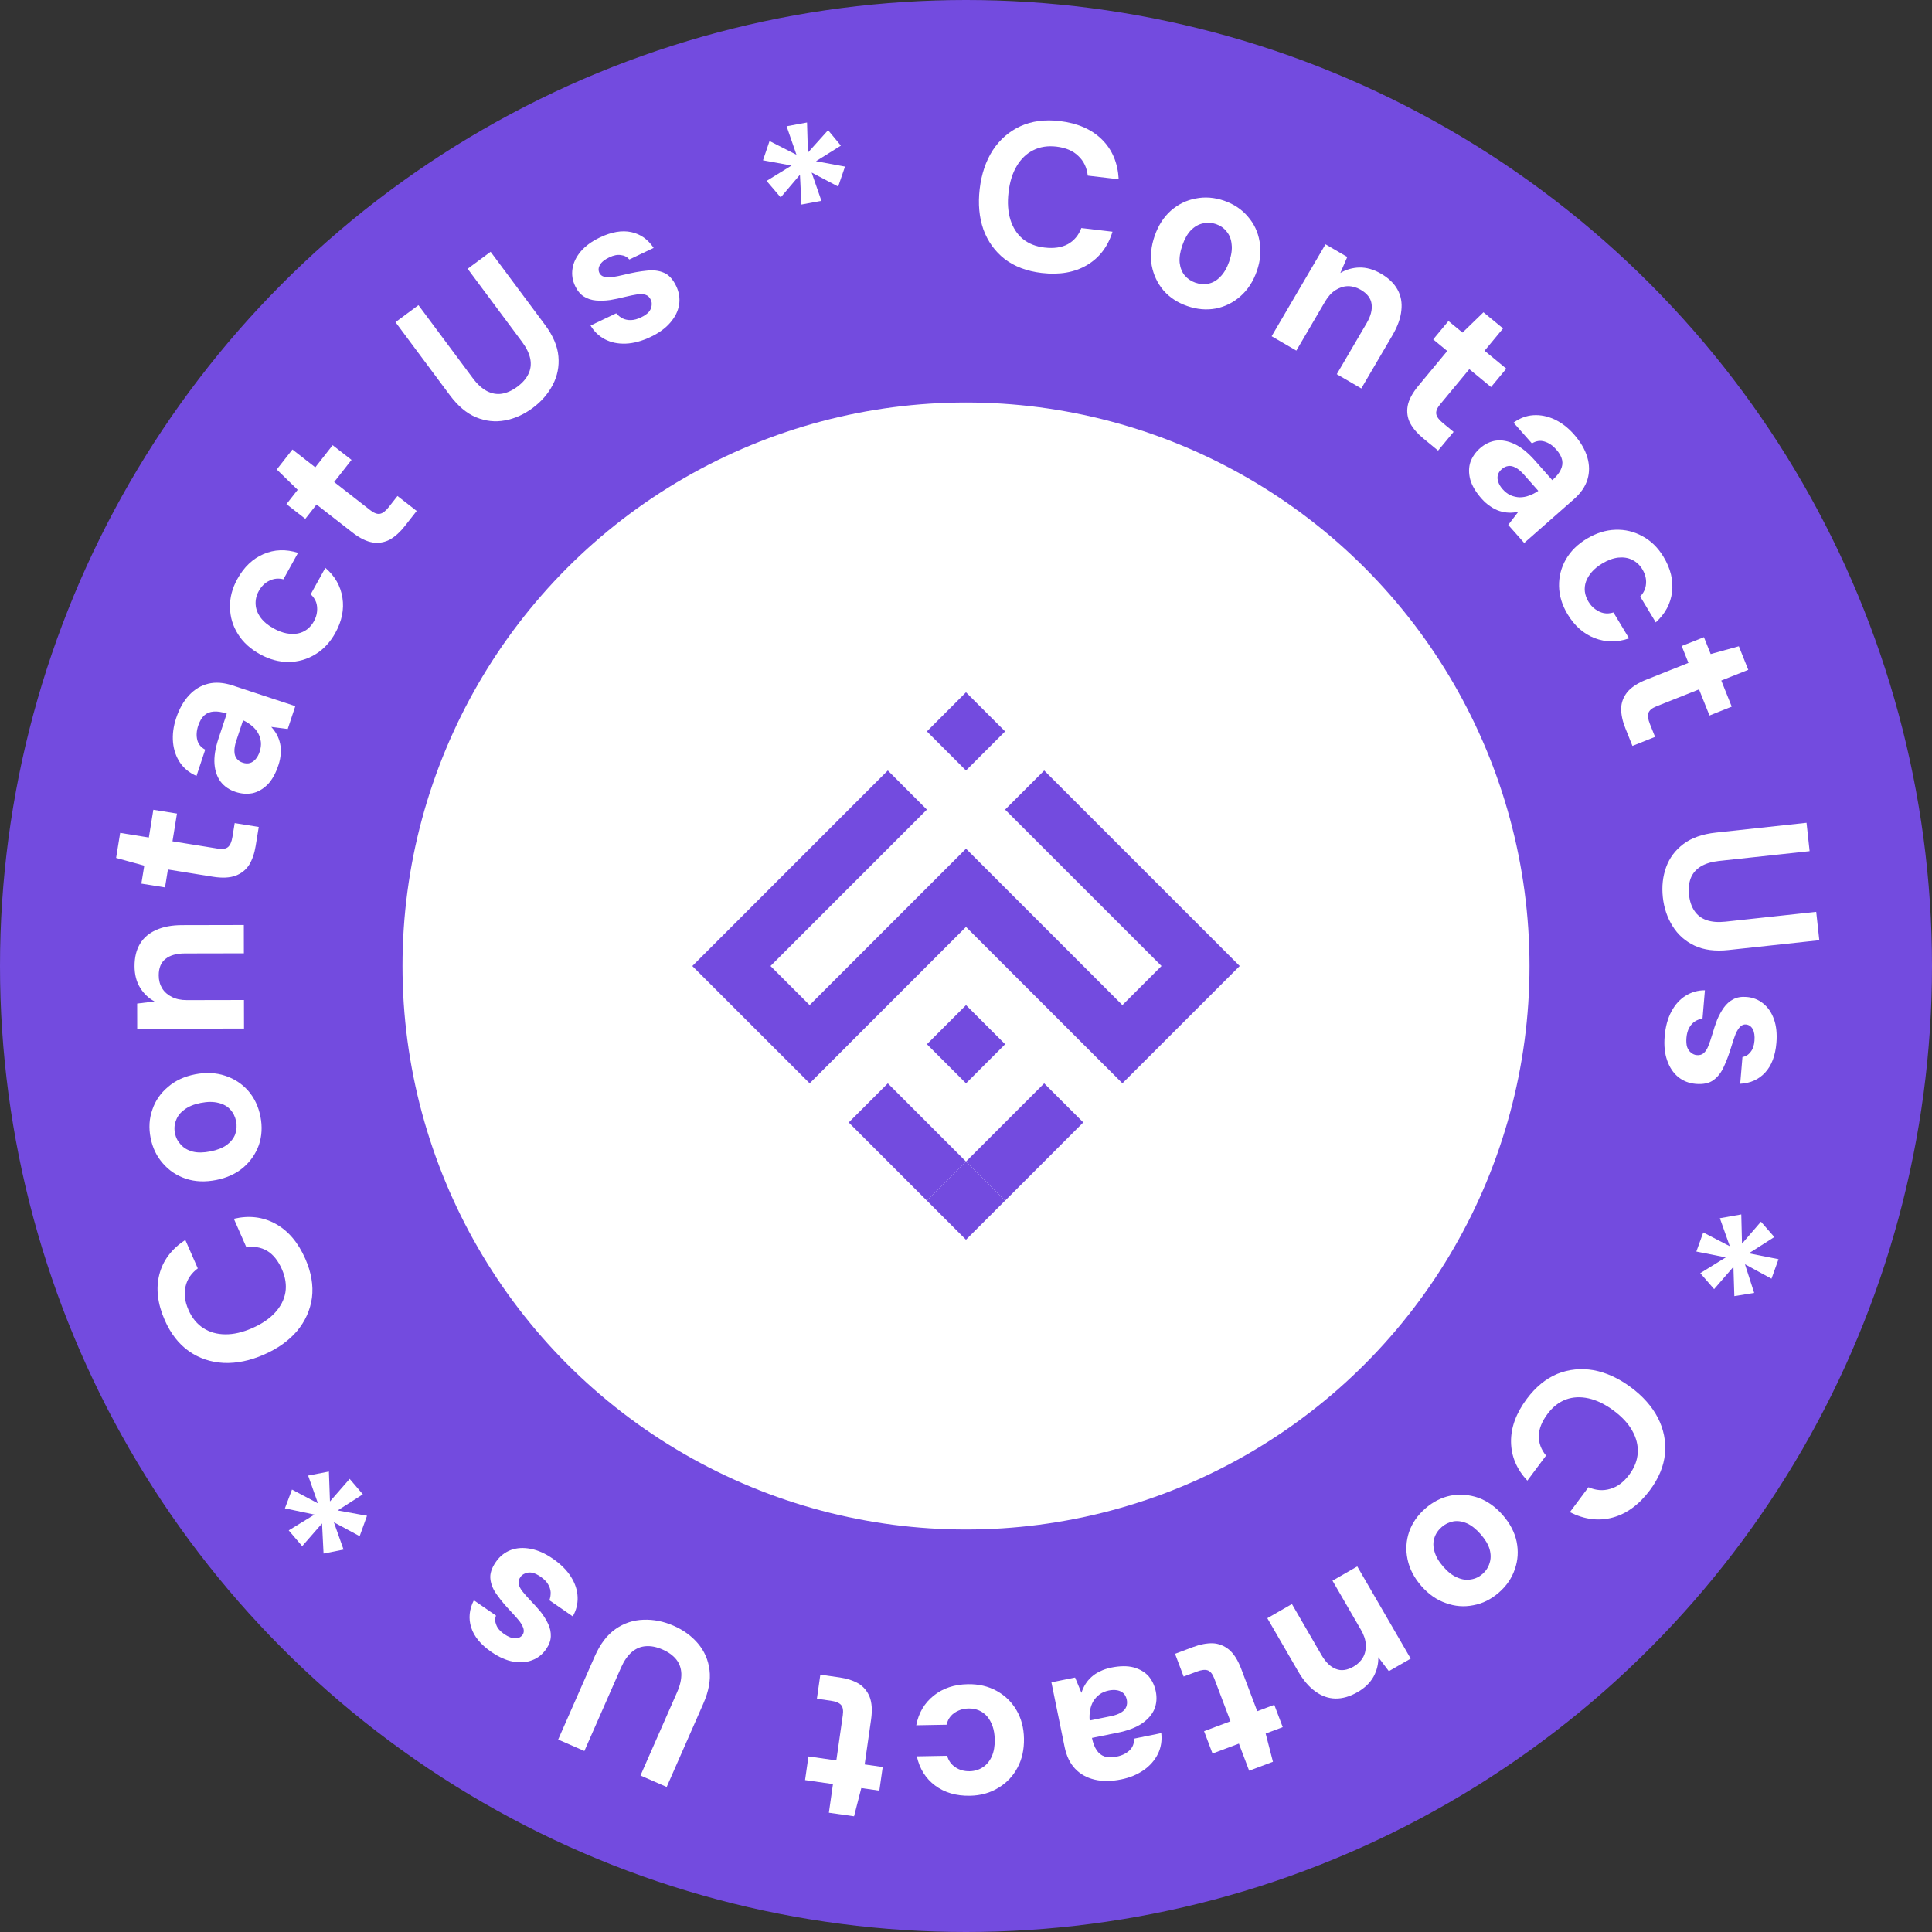 <svg width="120" height="120" viewBox="0 0 120 120" fill="none" xmlns="http://www.w3.org/2000/svg">
<rect x="0" y="0" width="120" height="120" fill="#333333" stroke="none"/>
<circle cx="60" cy="60" r="60" fill="#734BDF"/>
<path d="M64.7 16.954C63.785 16.846 63.019 16.558 62.403 16.089C61.797 15.613 61.356 15.002 61.082 14.256C60.818 13.502 60.741 12.661 60.851 11.731C60.961 10.801 61.232 10.001 61.665 9.329C62.106 8.659 62.678 8.162 63.379 7.839C64.088 7.517 64.901 7.41 65.816 7.518C66.923 7.648 67.797 8.028 68.438 8.658C69.079 9.289 69.428 10.114 69.484 11.133L67.562 10.908C67.507 10.408 67.312 10.002 66.977 9.689C66.653 9.369 66.199 9.175 65.615 9.106C65.074 9.043 64.593 9.118 64.17 9.333C63.756 9.54 63.417 9.866 63.153 10.31C62.889 10.746 62.719 11.29 62.642 11.942C62.566 12.585 62.605 13.153 62.758 13.647C62.912 14.14 63.166 14.536 63.519 14.833C63.882 15.131 64.333 15.312 64.874 15.375C65.457 15.444 65.943 15.373 66.33 15.163C66.718 14.944 66.996 14.612 67.164 14.164L69.099 14.392C68.813 15.318 68.285 16.009 67.515 16.465C66.745 16.921 65.807 17.084 64.7 16.954Z" fill="white"/>
<path d="M73.741 19.008C73.144 18.802 72.652 18.479 72.266 18.04C71.892 17.595 71.648 17.08 71.536 16.495C71.435 15.905 71.496 15.291 71.717 14.655C71.944 14.002 72.28 13.479 72.723 13.086C73.178 12.687 73.693 12.435 74.269 12.329C74.847 12.214 75.435 12.26 76.032 12.466C76.637 12.676 77.127 13.003 77.502 13.447C77.888 13.886 78.132 14.401 78.233 14.992C78.345 15.577 78.288 16.192 78.064 16.837C77.84 17.481 77.5 18.003 77.046 18.401C76.602 18.794 76.091 19.048 75.513 19.163C74.937 19.269 74.346 19.218 73.741 19.008ZM74.246 17.558C74.528 17.655 74.799 17.675 75.061 17.617C75.331 17.563 75.576 17.42 75.795 17.191C76.022 16.964 76.207 16.648 76.348 16.243C76.489 15.838 76.539 15.48 76.498 15.17C76.469 14.854 76.365 14.591 76.188 14.382C76.021 14.166 75.801 14.012 75.527 13.917C75.262 13.825 74.993 13.811 74.72 13.874C74.45 13.929 74.201 14.069 73.974 14.296C73.757 14.518 73.579 14.831 73.438 15.236C73.297 15.641 73.241 16.001 73.27 16.317C73.308 16.636 73.412 16.899 73.581 17.105C73.759 17.315 73.981 17.466 74.246 17.558Z" fill="white"/>
<path d="M78.983 20.885L82.329 15.173L83.682 15.961L83.251 16.956C83.611 16.74 84.008 16.627 84.441 16.616C84.882 16.609 85.326 16.736 85.773 16.996C86.251 17.274 86.595 17.606 86.806 17.992C87.017 18.378 87.095 18.809 87.04 19.284C86.993 19.763 86.808 20.278 86.485 20.83L84.553 24.128L83.03 23.241L84.875 20.09C85.141 19.637 85.246 19.232 85.191 18.876C85.143 18.524 84.918 18.231 84.516 17.997C84.259 17.847 83.992 17.773 83.717 17.774C83.449 17.781 83.192 17.864 82.945 18.024C82.703 18.177 82.489 18.412 82.303 18.73L80.518 21.778L78.983 20.885Z" fill="white"/>
<path d="M88.398 27.227C88.04 26.932 87.77 26.619 87.589 26.288C87.42 25.956 87.367 25.601 87.431 25.222C87.5 24.836 87.722 24.417 88.097 23.965L89.891 21.801L89.019 21.082L89.966 19.939L90.839 20.658L92.14 19.397L93.358 20.4L92.209 21.786L93.558 22.898L92.611 24.041L91.261 22.929L89.45 25.114C89.26 25.344 89.179 25.544 89.208 25.715C89.237 25.887 89.373 26.073 89.616 26.273L90.286 26.825L89.322 27.988L88.398 27.227Z" fill="white"/>
<path d="M92.026 30.974C91.66 30.561 91.424 30.162 91.318 29.777C91.218 29.387 91.222 29.028 91.329 28.7C91.449 28.372 91.647 28.087 91.923 27.844C92.226 27.578 92.559 27.418 92.923 27.367C93.293 27.321 93.68 27.395 94.085 27.587C94.495 27.786 94.909 28.122 95.327 28.594L96.416 29.824C96.66 29.61 96.831 29.401 96.931 29.196C97.038 28.986 97.069 28.777 97.026 28.57C96.983 28.362 96.86 28.144 96.657 27.914C96.436 27.665 96.191 27.501 95.923 27.423C95.666 27.345 95.409 27.384 95.15 27.542L94.009 26.253C94.394 25.973 94.801 25.819 95.232 25.79C95.675 25.762 96.114 25.848 96.549 26.048C96.99 26.255 97.391 26.562 97.751 26.969C98.163 27.434 98.442 27.907 98.586 28.387C98.73 28.867 98.735 29.329 98.602 29.774C98.469 30.218 98.185 30.631 97.75 31.013L94.671 33.723L93.678 32.602L94.307 31.785C94.112 31.829 93.918 31.848 93.726 31.842C93.533 31.836 93.339 31.803 93.144 31.741C92.949 31.679 92.759 31.584 92.575 31.455C92.383 31.331 92.201 31.171 92.026 30.974ZM93.332 30.386C93.483 30.556 93.646 30.681 93.821 30.76C94.009 30.84 94.199 30.883 94.391 30.889C94.59 30.889 94.782 30.854 94.967 30.785C95.164 30.716 95.353 30.62 95.535 30.495L95.545 30.486L94.648 29.473C94.468 29.269 94.293 29.125 94.124 29.04C93.968 28.956 93.817 28.925 93.673 28.947C93.529 28.969 93.397 29.032 93.279 29.137C93.147 29.253 93.065 29.378 93.032 29.512C92.998 29.646 93.008 29.789 93.061 29.941C93.114 30.093 93.204 30.241 93.332 30.386Z" fill="white"/>
<path d="M97.365 38.152C97.022 37.582 96.846 36.999 96.835 36.403C96.825 35.808 96.967 35.253 97.262 34.74C97.557 34.227 97.991 33.8 98.563 33.458C99.15 33.107 99.74 32.922 100.333 32.904C100.934 32.882 101.495 33.016 102.017 33.305C102.547 33.59 102.983 34.018 103.326 34.588C103.764 35.316 103.94 36.042 103.854 36.767C103.768 37.492 103.431 38.122 102.842 38.657L101.874 37.048C102.097 36.823 102.218 36.557 102.238 36.249C102.262 35.949 102.186 35.653 102.01 35.36C101.852 35.097 101.642 34.902 101.38 34.773C101.13 34.646 100.841 34.6 100.513 34.633C100.197 34.669 99.866 34.79 99.52 34.997C99.256 35.155 99.04 35.33 98.87 35.524C98.707 35.713 98.587 35.912 98.508 36.122C98.437 36.328 98.414 36.536 98.438 36.746C98.467 36.963 98.54 37.17 98.657 37.365C98.774 37.56 98.914 37.716 99.077 37.833C99.244 37.958 99.421 38.04 99.609 38.081C99.805 38.117 100.007 38.103 100.215 38.04L101.183 39.65C100.447 39.906 99.732 39.9 99.038 39.631C98.356 39.365 97.799 38.873 97.365 38.152Z" fill="white"/>
<path d="M100.949 45.22C100.777 44.789 100.691 44.385 100.692 44.008C100.703 43.636 100.828 43.299 101.067 42.997C101.313 42.692 101.709 42.431 102.256 42.214L104.872 41.174L104.453 40.125L105.835 39.576L106.254 40.624L108.003 40.141L108.588 41.604L106.912 42.27L107.561 43.891L106.179 44.441L105.531 42.819L102.889 43.869C102.612 43.979 102.445 44.117 102.388 44.281C102.331 44.444 102.36 44.673 102.477 44.965L102.799 45.77L101.393 46.329L100.949 45.22Z" fill="white"/>
<path d="M103.281 55.727C103.209 55.057 103.278 54.434 103.488 53.857C103.699 53.279 104.058 52.801 104.564 52.42C105.07 52.04 105.741 51.804 106.579 51.714L112.207 51.105L112.398 52.867L106.757 53.477C106.304 53.526 105.928 53.641 105.63 53.823C105.341 54.004 105.137 54.242 105.019 54.536C104.902 54.839 104.865 55.186 104.907 55.578C104.951 55.978 105.062 56.309 105.24 56.571C105.42 56.842 105.67 57.035 105.992 57.15C106.322 57.264 106.714 57.296 107.168 57.247L112.808 56.637L113 58.399L107.372 59.007C106.535 59.098 105.828 59.007 105.251 58.735C104.674 58.463 104.219 58.059 103.887 57.523C103.556 56.995 103.354 56.397 103.281 55.727Z" fill="white"/>
<path d="M103.395 64.367C103.446 63.765 103.586 63.25 103.816 62.822C104.046 62.393 104.342 62.067 104.704 61.843C105.067 61.618 105.464 61.507 105.895 61.508L105.747 63.26C105.578 63.29 105.418 63.351 105.27 63.444C105.13 63.538 105.013 63.668 104.919 63.836C104.826 64.004 104.769 64.21 104.748 64.454C104.729 64.689 104.743 64.884 104.792 65.037C104.849 65.191 104.932 65.308 105.04 65.387C105.147 65.475 105.261 65.524 105.384 65.534C105.568 65.55 105.712 65.509 105.817 65.413C105.931 65.317 106.027 65.171 106.105 64.976C106.183 64.781 106.265 64.541 106.35 64.259C106.438 63.95 106.538 63.647 106.651 63.349C106.773 63.061 106.913 62.805 107.073 62.581C107.233 62.357 107.428 62.185 107.658 62.064C107.889 61.943 108.166 61.896 108.489 61.923C108.883 61.956 109.224 62.09 109.512 62.325C109.809 62.56 110.033 62.886 110.183 63.303C110.332 63.719 110.383 64.211 110.336 64.777C110.269 65.571 110.037 66.183 109.639 66.615C109.241 67.047 108.724 67.281 108.087 67.315L108.227 65.654C108.433 65.619 108.6 65.514 108.729 65.341C108.866 65.177 108.948 64.946 108.973 64.65C108.999 64.336 108.962 64.092 108.863 63.916C108.763 63.741 108.621 63.646 108.438 63.631C108.315 63.62 108.201 63.663 108.096 63.76C107.991 63.865 107.894 64.015 107.807 64.21C107.729 64.405 107.648 64.644 107.562 64.927C107.414 65.424 107.255 65.858 107.082 66.23C106.919 66.603 106.701 66.887 106.429 67.084C106.166 67.281 105.798 67.36 105.326 67.321C104.906 67.285 104.539 67.141 104.226 66.886C103.922 66.632 103.695 66.288 103.547 65.855C103.398 65.429 103.347 64.933 103.395 64.367Z" fill="white"/>
<path d="M105.792 76.55L107.442 77.406L106.824 75.665L108.154 75.43L108.199 77.246L109.376 75.882L110.207 76.835L108.626 77.845L110.467 78.211L110.03 79.422L108.382 78.524L108.956 80.306L107.723 80.505L107.666 78.686L106.467 80.07L105.608 79.078L107.192 78.098L105.364 77.736L105.792 76.55Z" fill="white"/>
<path d="M94.831 86.887C95.381 86.15 96.013 85.632 96.728 85.333C97.445 85.046 98.196 84.971 98.981 85.105C99.768 85.252 100.538 85.605 101.292 86.164C102.045 86.722 102.606 87.356 102.975 88.065C103.337 88.781 103.484 89.522 103.416 90.289C103.342 91.062 103.03 91.818 102.48 92.555C101.815 93.447 101.049 94.013 100.181 94.253C99.313 94.493 98.422 94.383 97.507 93.923L98.662 92.375C99.124 92.576 99.575 92.61 100.013 92.477C100.453 92.356 100.848 92.06 101.199 91.59C101.524 91.154 101.698 90.7 101.723 90.228C101.749 89.767 101.634 89.312 101.38 88.862C101.132 88.416 100.744 87.998 100.216 87.607C99.695 87.221 99.181 86.971 98.675 86.857C98.169 86.744 97.699 86.766 97.264 86.924C96.824 87.088 96.442 87.388 96.118 87.824C95.767 88.294 95.586 88.749 95.576 89.188C95.572 89.633 95.723 90.039 96.028 90.407L94.866 91.966C94.203 91.256 93.865 90.455 93.853 89.563C93.84 88.671 94.166 87.779 94.831 86.887Z" fill="white"/>
<path d="M88.537 93.688C89.013 93.274 89.539 93.009 90.113 92.893C90.686 92.79 91.255 92.835 91.82 93.028C92.385 93.234 92.889 93.591 93.333 94.099C93.788 94.62 94.077 95.17 94.199 95.749C94.32 96.34 94.284 96.911 94.09 97.462C93.903 98.02 93.571 98.506 93.094 98.92C92.611 99.339 92.083 99.601 91.51 99.704C90.936 99.82 90.367 99.775 89.803 99.569C89.238 99.375 88.73 99.021 88.28 98.507C87.831 97.992 87.545 97.439 87.424 96.848C87.302 96.269 87.335 95.701 87.523 95.144C87.716 94.593 88.054 94.107 88.537 93.688ZM89.549 94.845C89.324 95.04 89.172 95.266 89.092 95.521C89.006 95.781 89.008 96.064 89.099 96.368C89.184 96.677 89.367 96.994 89.65 97.317C89.932 97.64 90.219 97.861 90.509 97.98C90.799 98.112 91.079 98.152 91.35 98.103C91.62 98.065 91.864 97.952 92.082 97.762C92.294 97.578 92.44 97.353 92.521 97.085C92.607 96.824 92.608 96.539 92.524 96.23C92.438 95.932 92.254 95.622 91.972 95.299C91.689 94.976 91.403 94.749 91.114 94.617C90.818 94.491 90.537 94.451 90.273 94.495C90.002 94.544 89.761 94.661 89.549 94.845Z" fill="white"/>
<path d="M84.302 97.293L87.621 103.02L86.264 103.801L85.61 102.935C85.62 103.354 85.522 103.753 85.317 104.134C85.104 104.519 84.774 104.841 84.325 105.099C83.847 105.375 83.387 105.508 82.946 105.5C82.505 105.491 82.091 105.345 81.705 105.063C81.31 104.784 80.953 104.369 80.632 103.816L78.716 100.509L80.244 99.629L82.074 102.788C82.338 103.243 82.638 103.535 82.977 103.663C83.307 103.796 83.674 103.747 84.076 103.515C84.335 103.366 84.531 103.172 84.666 102.933C84.794 102.698 84.849 102.434 84.831 102.141C84.817 101.855 84.719 101.554 84.534 101.236L82.763 98.179L84.302 97.293Z" fill="white"/>
<path d="M74.105 102.3C74.54 102.137 74.947 102.059 75.325 102.066C75.698 102.085 76.033 102.216 76.332 102.459C76.633 102.711 76.888 103.111 77.095 103.659L78.089 106.287L79.148 105.889L79.673 107.277L78.613 107.675L79.065 109.427L77.587 109.982L76.95 108.3L75.312 108.915L74.787 107.528L76.426 106.912L75.423 104.26C75.317 103.981 75.183 103.812 75.02 103.752C74.856 103.692 74.627 103.717 74.331 103.828L73.518 104.134L72.984 102.722L74.105 102.3Z" fill="white"/>
<path d="M69.014 103.579C69.555 103.469 70.02 103.464 70.408 103.564C70.797 103.672 71.108 103.855 71.339 104.111C71.564 104.378 71.713 104.692 71.787 105.052C71.867 105.446 71.839 105.813 71.703 106.153C71.558 106.495 71.301 106.793 70.932 107.047C70.554 107.302 70.055 107.493 69.436 107.618L67.824 107.946C67.889 108.263 67.985 108.516 68.113 108.704C68.243 108.901 68.409 109.033 68.61 109.099C68.812 109.165 69.063 109.167 69.364 109.106C69.691 109.04 69.956 108.91 70.158 108.717C70.354 108.535 70.447 108.293 70.439 107.991L72.129 107.647C72.181 108.119 72.112 108.548 71.922 108.935C71.726 109.332 71.432 109.669 71.04 109.944C70.64 110.222 70.174 110.415 69.641 110.523C69.03 110.648 68.48 110.652 67.991 110.537C67.502 110.422 67.097 110.196 66.778 109.86C66.458 109.523 66.24 109.071 66.125 108.506L65.305 104.493L66.775 104.195L67.171 105.146C67.23 104.955 67.311 104.778 67.412 104.614C67.513 104.451 67.638 104.301 67.79 104.163C67.941 104.025 68.118 103.908 68.323 103.813C68.525 103.71 68.756 103.632 69.014 103.579ZM68.874 105C68.651 105.046 68.461 105.125 68.305 105.237C68.141 105.359 68.01 105.502 67.909 105.665C67.809 105.837 67.744 106.02 67.712 106.214C67.673 106.419 67.662 106.631 67.68 106.85L67.683 106.863L69.012 106.593C69.278 106.539 69.491 106.46 69.649 106.357C69.8 106.263 69.902 106.149 69.955 106.013C70.007 105.877 70.018 105.732 69.987 105.578C69.951 105.407 69.884 105.273 69.784 105.177C69.683 105.082 69.554 105.019 69.396 104.988C69.237 104.958 69.064 104.962 68.874 105Z" fill="white"/>
<path d="M60.116 104.609C60.783 104.597 61.378 104.735 61.901 105.023C62.424 105.311 62.835 105.71 63.134 106.221C63.433 106.732 63.589 107.32 63.601 107.984C63.613 108.667 63.48 109.268 63.2 109.79C62.92 110.32 62.523 110.738 62.011 111.045C61.499 111.361 60.91 111.525 60.243 111.537C59.392 111.552 58.672 111.342 58.085 110.907C57.498 110.471 57.118 109.866 56.946 109.09L58.828 109.056C58.913 109.36 59.084 109.598 59.341 109.768C59.59 109.939 59.886 110.021 60.228 110.015C60.535 110.009 60.81 109.925 61.053 109.763C61.287 109.61 61.472 109.384 61.607 109.084C61.733 108.793 61.792 108.446 61.785 108.044C61.779 107.737 61.735 107.463 61.651 107.219C61.568 106.984 61.455 106.781 61.311 106.608C61.168 106.445 60.999 106.321 60.804 106.237C60.6 106.153 60.385 106.113 60.157 106.118C59.928 106.122 59.723 106.165 59.54 106.247C59.349 106.329 59.188 106.442 59.059 106.584C58.93 106.735 58.841 106.916 58.793 107.127L56.91 107.161C57.054 106.397 57.416 105.782 57.996 105.317C58.567 104.86 59.273 104.624 60.116 104.609Z" fill="white"/>
<path d="M52.138 104.187C52.599 104.252 52.993 104.379 53.321 104.567C53.638 104.762 53.869 105.038 54.014 105.394C54.156 105.759 54.187 106.232 54.104 106.812L53.706 109.593L54.827 109.752L54.617 111.22L53.497 111.061L53.047 112.813L51.483 112.591L51.737 110.811L50.004 110.565L50.214 109.097L51.947 109.343L52.348 106.537C52.39 106.242 52.354 106.029 52.24 105.898C52.125 105.767 51.912 105.679 51.599 105.635L50.739 105.513L50.952 104.019L52.138 104.187Z" fill="white"/>
<path d="M41.832 100.975C42.451 101.245 42.959 101.615 43.356 102.085C43.753 102.555 43.991 103.103 44.07 103.73C44.149 104.356 44.02 105.054 43.681 105.824L41.409 110.992L39.781 110.281L42.059 105.1C42.242 104.684 42.329 104.301 42.319 103.953C42.306 103.613 42.2 103.319 42.003 103.07C41.798 102.818 41.514 102.613 41.152 102.455C40.783 102.293 40.439 102.224 40.122 102.248C39.797 102.268 39.504 102.389 39.245 102.61C38.981 102.838 38.758 103.161 38.574 103.578L36.297 108.758L34.669 108.047L36.941 102.879C37.28 102.109 37.711 101.543 38.235 101.18C38.758 100.816 39.336 100.625 39.968 100.605C40.592 100.581 41.213 100.704 41.832 100.975Z" fill="white"/>
<path d="M34.335 96.811C34.833 97.154 35.211 97.532 35.469 97.945C35.727 98.357 35.863 98.775 35.877 99.201C35.892 99.625 35.791 100.024 35.575 100.396L34.124 99.395C34.183 99.234 34.209 99.065 34.203 98.891C34.191 98.723 34.136 98.557 34.036 98.392C33.937 98.228 33.786 98.076 33.584 97.937C33.39 97.802 33.213 97.718 33.056 97.683C32.893 97.656 32.751 97.67 32.628 97.723C32.498 97.772 32.398 97.847 32.328 97.947C32.223 98.098 32.187 98.243 32.218 98.382C32.245 98.528 32.324 98.684 32.455 98.849C32.585 99.014 32.752 99.204 32.956 99.418C33.18 99.648 33.394 99.886 33.596 100.132C33.787 100.381 33.94 100.63 34.054 100.879C34.169 101.129 34.222 101.383 34.212 101.643C34.203 101.902 34.106 102.165 33.921 102.431C33.696 102.755 33.41 102.983 33.062 103.115C32.708 103.254 32.313 103.285 31.877 103.207C31.44 103.129 30.987 102.928 30.518 102.604C29.861 102.151 29.445 101.645 29.267 101.086C29.089 100.527 29.145 99.964 29.432 99.396L30.806 100.345C30.735 100.54 30.742 100.737 30.829 100.935C30.903 101.135 31.063 101.32 31.308 101.49C31.568 101.669 31.799 101.759 32.001 101.76C32.203 101.761 32.356 101.687 32.462 101.536C32.531 101.435 32.551 101.315 32.519 101.176C32.48 101.032 32.398 100.874 32.272 100.702C32.141 100.537 31.974 100.347 31.771 100.133C31.412 99.757 31.114 99.403 30.877 99.068C30.634 98.741 30.495 98.411 30.46 98.078C30.419 97.752 30.534 97.395 30.804 97.007C31.044 96.661 31.352 96.417 31.73 96.273C32.102 96.136 32.514 96.112 32.965 96.2C33.409 96.283 33.866 96.487 34.335 96.811Z" fill="white"/>
<path d="M22.538 92.814L20.974 93.816L22.796 94.147L22.34 95.414L20.738 94.551L21.34 96.247L20.097 96.493L20.003 94.623L18.77 96.034L17.933 95.055L19.534 94.074L17.697 93.686L18.136 92.52L19.748 93.374L19.139 91.65L20.429 91.399L20.495 93.257L21.718 91.855L22.538 92.814Z" fill="white"/>
<path d="M18.965 78.19C19.334 79.031 19.472 79.836 19.377 80.603C19.271 81.365 18.964 82.053 18.457 82.665C17.939 83.273 17.249 83.765 16.389 84.14C15.528 84.515 14.698 84.686 13.898 84.653C13.095 84.612 12.376 84.371 11.742 83.931C11.105 83.483 10.602 82.838 10.233 81.997C9.786 80.979 9.674 80.035 9.896 79.164C10.117 78.294 10.655 77.578 11.51 77.014L12.285 78.782C11.881 79.082 11.627 79.455 11.526 79.9C11.413 80.341 11.474 80.83 11.71 81.367C11.928 81.864 12.236 82.24 12.636 82.496C13.024 82.747 13.477 82.874 13.996 82.877C14.506 82.884 15.063 82.756 15.666 82.493C16.261 82.233 16.733 81.913 17.083 81.531C17.433 81.15 17.647 80.731 17.726 80.277C17.801 79.815 17.729 79.335 17.511 78.838C17.276 78.301 16.969 77.919 16.592 77.692C16.206 77.468 15.778 77.397 15.306 77.479L14.525 75.7C15.472 75.478 16.337 75.583 17.12 76.015C17.904 76.447 18.519 77.172 18.965 78.19Z" fill="white"/>
<path d="M16.177 69.353C16.299 69.972 16.267 70.557 16.082 71.111C15.886 71.658 15.563 72.127 15.112 72.519C14.652 72.904 14.09 73.162 13.427 73.292C12.747 73.426 12.125 73.401 11.561 73.217C10.986 73.027 10.508 72.711 10.125 72.269C9.734 71.829 9.477 71.3 9.355 70.682C9.231 70.055 9.267 69.468 9.463 68.921C9.648 68.368 9.972 67.898 10.432 67.514C10.882 67.122 11.443 66.86 12.115 66.728C12.787 66.596 13.409 66.625 13.984 66.815C14.548 66.999 15.026 67.31 15.417 67.751C15.8 68.193 16.053 68.727 16.177 69.353ZM14.666 69.651C14.608 69.359 14.488 69.115 14.306 68.919C14.123 68.714 13.876 68.575 13.566 68.502C13.255 68.421 12.888 68.422 12.466 68.505C12.045 68.588 11.71 68.725 11.461 68.916C11.202 69.101 11.027 69.323 10.935 69.582C10.833 69.834 10.81 70.101 10.866 70.384C10.92 70.659 11.044 70.898 11.236 71.101C11.419 71.306 11.667 71.449 11.978 71.53C12.279 71.605 12.641 71.6 13.063 71.517C13.485 71.435 13.825 71.301 14.084 71.116C14.34 70.923 14.516 70.701 14.609 70.451C14.701 70.192 14.72 69.925 14.666 69.651Z" fill="white"/>
<path d="M15.157 63.884L8.522 63.896L8.519 62.334L9.598 62.201C9.229 62.001 8.93 61.717 8.702 61.35C8.473 60.974 8.358 60.528 8.357 60.012C8.356 59.461 8.469 58.997 8.696 58.62C8.924 58.243 9.257 57.959 9.695 57.765C10.134 57.563 10.673 57.462 11.314 57.461L15.145 57.453L15.148 59.212L11.488 59.219C10.962 59.22 10.558 59.334 10.278 59.562C9.998 59.781 9.858 60.123 9.859 60.587C9.859 60.884 9.93 61.151 10.071 61.387C10.211 61.614 10.414 61.793 10.677 61.924C10.932 62.054 11.244 62.12 11.612 62.119L15.153 62.112L15.157 63.884Z" fill="white"/>
<path d="M15.88 52.543C15.806 53.001 15.672 53.392 15.477 53.715C15.275 54.028 14.994 54.253 14.634 54.39C14.266 54.525 13.791 54.547 13.211 54.453L10.43 54.005L10.249 55.119L8.78 54.883L8.961 53.768L7.212 53.287L7.464 51.733L9.245 52.019L9.524 50.296L10.992 50.533L10.713 52.256L13.52 52.708C13.815 52.756 14.029 52.724 14.162 52.612C14.296 52.501 14.388 52.29 14.438 51.979L14.577 51.124L16.072 51.364L15.88 52.543Z" fill="white"/>
<path d="M17.294 47.522C17.121 48.045 16.895 48.45 16.615 48.735C16.327 49.018 16.014 49.196 15.676 49.269C15.332 49.331 14.985 49.304 14.635 49.189C14.251 49.062 13.945 48.856 13.717 48.569C13.492 48.273 13.36 47.903 13.323 47.458C13.289 47.004 13.37 46.478 13.569 45.88L14.085 44.322C13.777 44.221 13.509 44.178 13.281 44.196C13.045 44.21 12.848 44.288 12.691 44.43C12.533 44.571 12.406 44.787 12.309 45.078C12.205 45.394 12.186 45.687 12.253 45.958C12.315 46.218 12.479 46.419 12.746 46.563L12.205 48.195C11.769 48.005 11.43 47.732 11.187 47.376C10.939 47.009 10.792 46.587 10.747 46.111C10.704 45.627 10.768 45.128 10.938 44.613C11.134 44.023 11.403 43.545 11.746 43.179C12.09 42.813 12.487 42.575 12.939 42.466C13.391 42.357 13.893 42.393 14.443 42.574L18.342 43.859L17.872 45.279L16.847 45.149C16.983 45.295 17.098 45.453 17.19 45.621C17.282 45.79 17.35 45.974 17.395 46.173C17.44 46.372 17.453 46.584 17.434 46.808C17.424 47.035 17.377 47.273 17.294 47.522ZM16.127 46.695C16.198 46.479 16.224 46.276 16.204 46.085C16.179 45.883 16.12 45.697 16.028 45.529C15.928 45.358 15.801 45.21 15.648 45.086C15.489 44.951 15.31 44.836 15.11 44.743L15.098 44.739L14.672 46.022C14.587 46.28 14.55 46.503 14.562 46.691C14.568 46.868 14.616 47.013 14.708 47.126C14.8 47.239 14.921 47.321 15.071 47.37C15.238 47.425 15.388 47.433 15.521 47.394C15.654 47.355 15.773 47.274 15.878 47.152C15.983 47.03 16.066 46.878 16.127 46.695Z" fill="white"/>
<path d="M20.828 39.311C20.506 39.893 20.09 40.339 19.578 40.647C19.067 40.956 18.515 41.112 17.922 41.116C17.328 41.119 16.74 40.961 16.155 40.64C15.556 40.31 15.099 39.895 14.786 39.393C14.464 38.887 14.298 38.336 14.286 37.74C14.267 37.14 14.419 36.549 14.741 35.967C15.151 35.223 15.693 34.706 16.364 34.416C17.036 34.126 17.752 34.099 18.512 34.337L17.603 35.981C17.296 35.902 17.004 35.932 16.728 36.069C16.456 36.2 16.237 36.414 16.072 36.713C15.923 36.981 15.859 37.26 15.879 37.551C15.895 37.83 16 38.102 16.194 38.368C16.384 38.623 16.656 38.847 17.009 39.041C17.278 39.189 17.539 39.287 17.793 39.337C18.038 39.382 18.272 39.385 18.494 39.347C18.707 39.305 18.899 39.22 19.069 39.094C19.244 38.96 19.386 38.793 19.496 38.594C19.606 38.395 19.671 38.196 19.691 37.997C19.715 37.79 19.697 37.596 19.638 37.413C19.57 37.226 19.457 37.059 19.298 36.912L20.207 35.269C20.799 35.774 21.154 36.393 21.269 37.126C21.382 37.847 21.235 38.575 20.828 39.311Z" fill="white"/>
<path d="M25.143 32.676C24.857 33.042 24.55 33.319 24.224 33.509C23.895 33.686 23.54 33.748 23.159 33.695C22.77 33.636 22.344 33.427 21.881 33.066L19.661 31.336L18.964 32.225L17.792 31.312L18.489 30.423L17.19 29.161L18.163 27.92L19.584 29.027L20.662 27.652L21.834 28.565L20.756 29.94L22.996 31.686C23.231 31.869 23.434 31.944 23.605 31.911C23.776 31.877 23.959 31.737 24.153 31.488L24.688 30.806L25.881 31.735L25.143 32.676Z" fill="white"/>
<path d="M33.077 25.347C32.535 25.749 31.96 26.005 31.354 26.115C30.748 26.226 30.152 26.16 29.567 25.917C28.983 25.675 28.439 25.216 27.937 24.541L24.564 20.01L25.991 18.954L29.372 23.496C29.644 23.862 29.934 24.127 30.242 24.291C30.545 24.448 30.854 24.503 31.168 24.456C31.489 24.403 31.809 24.259 32.126 24.025C32.45 23.785 32.681 23.522 32.817 23.236C32.961 22.944 33.001 22.631 32.938 22.297C32.869 21.955 32.699 21.602 32.427 21.236L29.046 16.694L30.473 15.638L33.846 20.17C34.349 20.844 34.628 21.498 34.684 22.132C34.741 22.766 34.621 23.361 34.325 23.918C34.036 24.469 33.62 24.946 33.077 25.347Z" fill="white"/>
<path d="M40.419 20.924C39.873 21.184 39.356 21.324 38.869 21.343C38.382 21.362 37.95 21.272 37.573 21.074C37.195 20.875 36.898 20.59 36.681 20.219L38.272 19.46C38.384 19.591 38.517 19.697 38.673 19.778C38.825 19.851 38.997 19.886 39.189 19.881C39.382 19.877 39.589 19.821 39.81 19.716C40.024 19.614 40.185 19.503 40.293 19.384C40.398 19.256 40.457 19.126 40.471 18.994C40.493 18.857 40.477 18.733 40.424 18.623C40.345 18.457 40.237 18.354 40.1 18.312C39.96 18.263 39.785 18.254 39.577 18.285C39.368 18.317 39.12 18.367 38.832 18.437C38.52 18.517 38.207 18.584 37.892 18.637C37.581 18.679 37.289 18.688 37.014 18.663C36.74 18.639 36.492 18.558 36.271 18.421C36.05 18.284 35.869 18.07 35.729 17.778C35.558 17.423 35.502 17.062 35.559 16.695C35.613 16.32 35.782 15.963 36.067 15.624C36.352 15.284 36.751 14.992 37.266 14.746C37.986 14.403 38.634 14.293 39.209 14.416C39.784 14.54 40.247 14.867 40.599 15.398L39.09 16.117C38.956 15.958 38.781 15.867 38.565 15.843C38.354 15.808 38.114 15.855 37.845 15.983C37.56 16.119 37.367 16.274 37.265 16.449C37.164 16.623 37.153 16.793 37.233 16.959C37.286 17.069 37.381 17.145 37.517 17.187C37.662 17.225 37.84 17.232 38.053 17.208C38.261 17.176 38.51 17.126 38.797 17.057C39.302 16.932 39.759 16.85 40.168 16.811C40.573 16.763 40.929 16.806 41.237 16.941C41.541 17.067 41.795 17.344 42 17.77C42.181 18.149 42.241 18.537 42.179 18.935C42.114 19.326 41.931 19.694 41.63 20.041C41.337 20.384 40.934 20.678 40.419 20.924Z" fill="white"/>
<path d="M49.778 12.704L49.687 10.852L48.49 12.261L47.616 11.236L49.165 10.281L47.391 9.956L47.797 8.759L49.469 9.611L48.858 7.842L50.126 7.607L50.181 9.479L51.434 8.085L52.229 9.045L50.682 10.013L52.485 10.346L52.06 11.586L50.412 10.717L51.02 12.473L49.778 12.704Z" fill="white"/>
<circle cx="60" cy="60" r="35" fill="white"/>
<path d="M57.571 74.573L59.999 77.001L62.428 74.573L59.999 72.144L57.571 74.573Z" fill="#734BDF"/>
<path d="M52.716 69.718L57.57 74.574L59.999 72.146L55.144 67.289L52.716 69.718Z" fill="#734BDF"/>
<path d="M62.428 45.429L59.999 43L57.571 45.429L59.999 47.857L62.428 45.429Z" fill="#734BDF"/>
<path d="M60 72.146L62.429 74.574L67.285 69.716L64.856 67.289L60 72.146Z" fill="#734BDF"/>
<path d="M62.431 64.858L60.002 62.43L57.573 64.858L60.002 67.287L62.431 64.858Z" fill="#734BDF"/>
<path d="M64.857 47.857L62.428 50.287L72.143 60L69.714 62.428L60 52.714L50.286 62.428L47.857 60.001L57.571 50.286L55.144 47.857L43.001 60.001L50.289 67.287L52.718 64.858L52.717 64.856L60 57.572L68.632 66.204L68.633 66.203L69.714 67.285L77 60.001L64.857 47.857Z" fill="#734BDF"/>
</svg>
